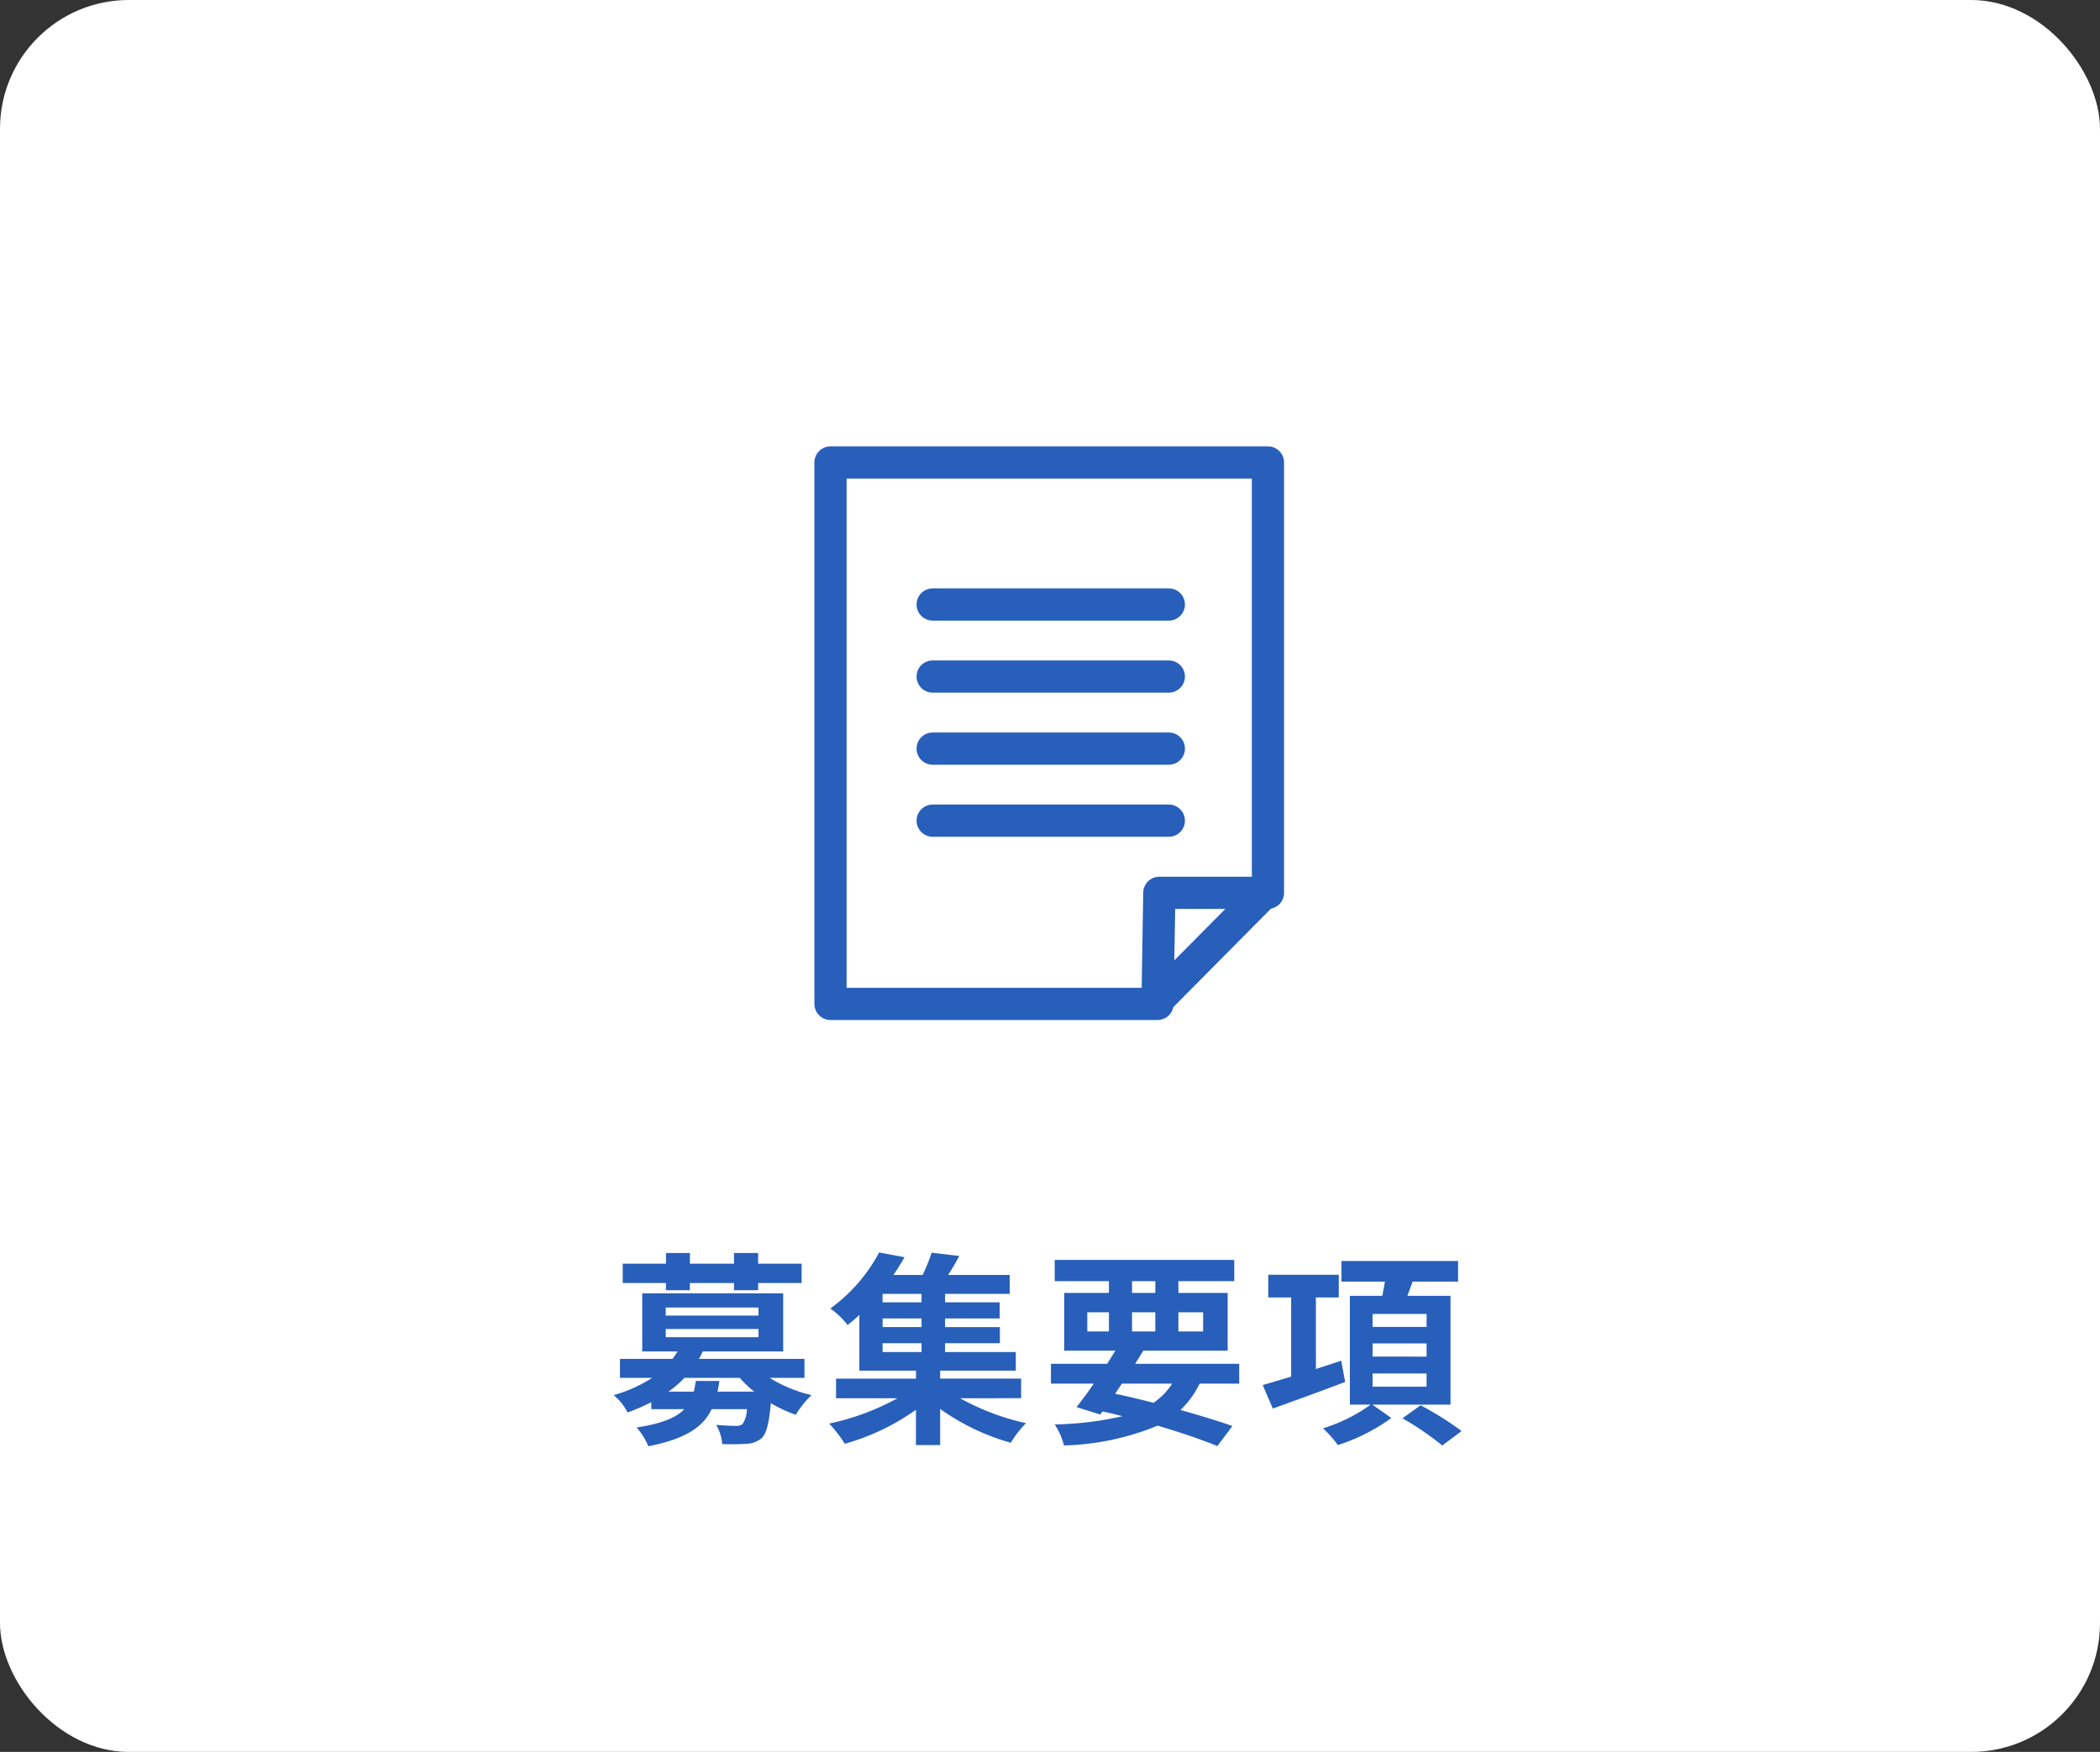 <svg xmlns="http://www.w3.org/2000/svg" width="163" height="136" viewBox="0 0 163 136">
  <rect x="0" y="0" width="163" height="136" fill="#333333" stroke="none"/>
  <g id="Group_78385" data-name="Group 78385" transform="translate(-193.203 -190.228)">
    <rect id="Rectangle_22991" data-name="Rectangle 22991" width="163" height="136" rx="10" transform="translate(193.203 190.228)" fill="#fff"/>
    <path id="Path_136853" data-name="Path 136853" d="M-28.784-10.64h1.856v-.56H-23.5v.56h1.872v-.56h3.376v-1.5h-3.376v-.832H-23.5v.832h-3.424v-.832h-1.856v.832h-3.36v1.5h3.36Zm2.32,7.04c-.048.3-.1.576-.16.832h-1.968A8.263,8.263,0,0,0-27.344-3.84h4.288a8.918,8.918,0,0,0,1.12,1.072h-2.848A6.943,6.943,0,0,0-24.64-3.6ZM-28.8-7.632h7.2v.64h-7.2Zm0-1.664h7.2v.624h-7.2ZM-18.032-3.84V-5.312h-8.192c.112-.192.208-.384.3-.576h6.24V-10.4H-30.624v4.512h2.736a6,6,0,0,1-.384.576h-4.08V-3.84h2.5A10.878,10.878,0,0,1-32.848-2.5,4.242,4.242,0,0,1-31.76-1.152a16.31,16.31,0,0,0,1.84-.8v.544h2.56c-.624.656-1.728,1.12-3.7,1.424a5.309,5.309,0,0,1,.912,1.456c2.9-.576,4.24-1.488,4.912-2.88H-22.5a2.127,2.127,0,0,1-.336,1.152.7.7,0,0,1-.512.144c-.272,0-.9-.016-1.536-.08A3.521,3.521,0,0,1-24.416,1.3,18.027,18.027,0,0,0-22.5,1.28,1.9,1.9,0,0,0-21.328.816c.352-.368.544-1.136.688-2.688a10.084,10.084,0,0,0,1.936.9A7.465,7.465,0,0,1-17.488-2.5,10.764,10.764,0,0,1-20.736-3.84Zm6.064-2.688h3.024v.688h-3.024ZM-8.944-9.7h-3.024v-.656h3.024Zm0,1.92h-3.024v-.672h3.024Zm7.728,5.52v-1.52H-7.5V-4.4h5.872V-5.84H-7.12v-.688h4.256V-7.776H-7.12v-.672h4.24V-9.7H-7.12v-.656H-2.1v-1.472H-6.88c.288-.448.592-.96.864-1.472l-2.144-.256a14.574,14.574,0,0,1-.7,1.728h-2.272a16.241,16.241,0,0,0,.864-1.376l-1.968-.368a12.855,12.855,0,0,1-3.792,4.352,5.982,5.982,0,0,1,1.344,1.28c.32-.256.624-.512.912-.784V-4.4h4.4v.624h-6.208v1.52h4.768a19.372,19.372,0,0,1-5.3,1.968A10.3,10.3,0,0,1-14.9,1.28a17.919,17.919,0,0,0,5.52-2.64V1.376H-7.5v-2.8A17.711,17.711,0,0,0-2.016,1.2,7.632,7.632,0,0,1-.832-.32a18.859,18.859,0,0,1-5.12-1.936ZM6.608-3.392h3.9A5.159,5.159,0,0,1,9.056-1.9c-.976-.256-1.984-.5-2.976-.7ZM3.92-8.928H5.6V-7.44H3.92Zm3.472-2.416H9.2v.912H7.392Zm5.52,2.416V-7.44h-1.92V-8.928ZM7.392-7.44V-8.928H9.2V-7.44Zm8.32,4.048V-4.928H7.632c.224-.352.432-.688.64-1.024h6.544v-4.48H10.992v-.912h4.336v-1.648H1.392v1.648H5.6v.912H2.128v4.48H6.1c-.208.336-.416.672-.64,1.024H1.1v1.536H4.432c-.48.688-.944,1.312-1.344,1.824l1.84.576.176-.24c.528.112,1.04.24,1.552.368a25.263,25.263,0,0,1-5.264.64,5.39,5.39,0,0,1,.72,1.632A20.368,20.368,0,0,0,9.376-.128C11.184.4,12.8.96,14.016,1.456L15.184-.1C14.1-.48,12.7-.912,11.152-1.344A7.037,7.037,0,0,0,12.64-3.392Zm7.92-1.776-1.968.64V-10.08H23.44v-1.76H17.968v1.76h1.776v6.144c-.832.256-1.6.48-2.208.656l.784,1.824c1.6-.576,3.68-1.328,5.616-2.064Zm2.432.992h4.192v1.024H26.064Zm0-2.336h4.192v1.024H26.064Zm0-2.288h4.192v1.008H26.064Zm6.048,7.04v-8.448H28.768c.128-.352.272-.72.4-1.1H32.7v-1.6H23.648v1.6h3.376c-.064.352-.128.736-.208,1.1H24.3V-1.76H25.92a12.865,12.865,0,0,1-3.7,1.84,9.439,9.439,0,0,1,1.152,1.3A14.836,14.836,0,0,0,27.52-.72L26.048-1.76ZM28.384-.7a22.858,22.858,0,0,1,3.088,2.112l1.5-1.12a23.7,23.7,0,0,0-3.184-2Z" transform="translate(273.677 301.029)" fill="#275fba"/>
    <g id="Group_43980" data-name="Group 43980" transform="translate(257.665 226.128)">
      <g id="Group_43976" data-name="Group 43976" transform="translate(0 0)">
        <path id="Path_124812" data-name="Path 124812" d="M1336.19,2234.381l-.14,8.624h-25.384v-42.031h33.955v33.408Z" transform="translate(-1310.666 -2200.973)" fill="none" stroke="#275fba" stroke-linecap="round" stroke-linejoin="round" stroke-width="2.5"/>
        <line id="Line_83" data-name="Line 83" y1="7.996" x2="7.927" transform="translate(25.616 33.514)" fill="none" stroke="#275fba" stroke-linecap="round" stroke-linejoin="round" stroke-width="2.5"/>
        <line id="Line_84" data-name="Line 84" x2="18.33" transform="translate(7.931 11.027)" fill="none" stroke="#275fba" stroke-linecap="round" stroke-linejoin="round" stroke-width="2.5"/>
        <line id="Line_85" data-name="Line 85" x2="18.33" transform="translate(7.931 16.62)" fill="none" stroke="#275fba" stroke-linecap="round" stroke-linejoin="round" stroke-width="2.5"/>
        <line id="Line_86" data-name="Line 86" x2="18.33" transform="translate(7.931 22.215)" fill="none" stroke="#275fba" stroke-linecap="round" stroke-linejoin="round" stroke-width="2.5"/>
        <line id="Line_87" data-name="Line 87" x2="18.33" transform="translate(7.931 27.808)" fill="none" stroke="#275fba" stroke-linecap="round" stroke-linejoin="round" stroke-width="2.5"/>
      </g>
    </g>
  </g>
</svg>
